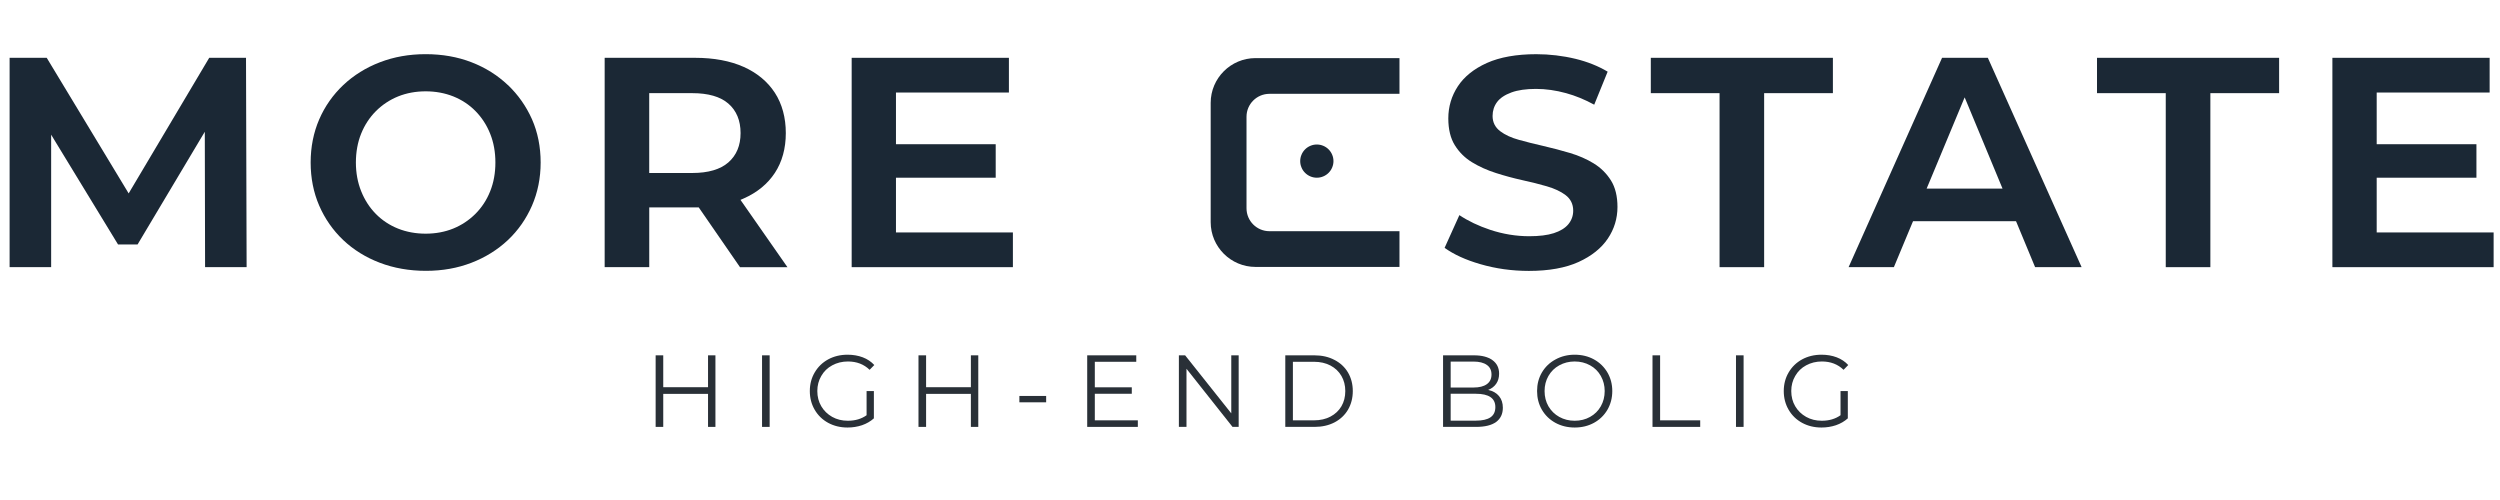 <svg xmlns="http://www.w3.org/2000/svg" xmlns:xlink="http://www.w3.org/1999/xlink" width="500" zoomAndPan="magnify" viewBox="0 0 375 75" height="100" preserveAspectRatio="xMidYMid meet" version="1.0"><defs><g/></defs><path fill="#1b2835" d="M 200.02 24.168 C 200.02 24.496 199.957 24.812 199.828 25.117 C 199.703 25.426 199.523 25.691 199.289 25.926 C 199.055 26.16 198.785 26.34 198.48 26.465 C 198.176 26.594 197.855 26.656 197.523 26.656 C 197.195 26.656 196.875 26.594 196.57 26.465 C 196.266 26.34 195.996 26.16 195.762 25.926 C 195.527 25.691 195.348 25.426 195.223 25.117 C 195.094 24.812 195.031 24.496 195.031 24.168 C 195.031 23.836 195.094 23.52 195.223 23.215 C 195.348 22.91 195.527 22.641 195.762 22.406 C 195.996 22.172 196.266 21.992 196.57 21.867 C 196.875 21.738 197.195 21.676 197.523 21.676 C 197.855 21.676 198.176 21.738 198.48 21.867 C 198.785 21.992 199.055 22.172 199.289 22.406 C 199.523 22.641 199.703 22.91 199.828 23.215 C 199.957 23.52 200.02 23.836 200.02 24.168 Z M 200.02 24.168 " fill-opacity="1" fill-rule="nonzero"/><path fill="#1b2835" d="M 31.383 8.672 L 19.625 28.461 L 19.297 29.012 L 18.969 28.465 L 7.008 8.672 L 1.441 8.672 L 1.441 40.074 L 7.672 40.074 L 7.672 20.199 L 8.379 21.367 L 17.707 36.672 L 20.633 36.672 L 30.008 20.953 L 30.719 19.766 L 30.723 21.148 L 30.762 40.074 L 36.992 40.074 L 36.902 8.672 Z M 31.383 8.672 " fill-opacity="1" fill-rule="nonzero"/><path fill="#1b2835" d="M 76.172 12.75 C 74.633 11.293 72.805 10.141 70.727 9.34 C 68.648 8.531 66.336 8.125 63.848 8.125 C 61.355 8.125 59.082 8.535 56.988 9.34 C 54.895 10.141 53.047 11.293 51.496 12.754 C 49.949 14.215 48.73 15.949 47.879 17.914 C 47.031 19.879 46.598 22.051 46.598 24.375 C 46.598 26.703 47.027 28.875 47.879 30.84 C 48.73 32.809 49.941 34.543 51.473 36 C 53.008 37.457 54.859 38.609 56.965 39.41 C 59.074 40.219 61.406 40.625 63.891 40.625 C 66.379 40.625 68.648 40.215 70.727 39.41 C 72.805 38.609 74.637 37.465 76.176 36.02 C 77.711 34.574 78.926 32.84 79.793 30.859 C 80.656 28.879 81.098 26.699 81.098 24.375 C 81.098 22.047 80.66 19.836 79.797 17.887 C 78.93 15.938 77.715 14.207 76.176 12.746 Z M 73.523 28.699 C 73.004 30 72.254 31.141 71.301 32.09 C 70.344 33.043 69.227 33.781 67.973 34.289 C 66.723 34.793 65.336 35.051 63.848 35.051 C 62.363 35.051 60.969 34.793 59.703 34.289 C 58.434 33.781 57.312 33.039 56.375 32.086 C 55.438 31.137 54.695 29.988 54.172 28.672 C 53.648 27.363 53.383 25.918 53.383 24.375 C 53.383 22.828 53.648 21.344 54.172 20.051 C 54.695 18.75 55.445 17.609 56.395 16.66 C 57.348 15.711 58.469 14.969 59.723 14.461 C 60.977 13.957 62.363 13.699 63.848 13.699 C 65.336 13.699 66.727 13.957 67.996 14.461 C 69.266 14.973 70.391 15.711 71.324 16.664 C 72.262 17.617 73.004 18.754 73.523 20.055 C 74.047 21.352 74.309 22.809 74.309 24.375 C 74.309 25.945 74.047 27.406 73.523 28.699 Z M 73.523 28.699 " fill-opacity="1" fill-rule="nonzero"/><path fill="#1b2835" d="M 111.07 29.98 L 111.5 29.793 C 111.5 29.793 111.531 29.781 111.547 29.773 C 113.574 28.879 115.141 27.59 116.23 25.934 C 117.32 24.273 117.871 22.262 117.871 19.961 C 117.871 17.66 117.32 15.598 116.23 13.918 C 115.141 12.246 113.574 10.938 111.562 10.039 C 109.535 9.133 107.078 8.672 104.262 8.672 L 90.699 8.672 L 90.699 40.074 L 97.387 40.074 L 97.387 31.113 L 104.262 31.113 C 104.328 31.113 104.391 31.113 104.453 31.113 C 104.504 31.113 104.555 31.113 104.609 31.113 L 104.812 31.113 C 104.812 31.113 104.926 31.277 104.926 31.277 L 111.004 40.082 L 118.121 40.082 L 111.344 30.371 L 111.074 29.988 Z M 109.254 24.363 C 108.051 25.414 106.23 25.949 103.844 25.949 L 97.383 25.949 L 97.383 13.973 L 103.844 13.973 C 106.23 13.973 108.051 14.496 109.25 15.535 C 110.469 16.586 111.086 18.078 111.086 19.961 C 111.086 21.844 110.469 23.293 109.254 24.363 Z M 109.254 24.363 " fill-opacity="1" fill-rule="nonzero"/><path fill="#1b2835" d="M 134.395 34.867 L 134.395 26.656 L 149.355 26.656 L 149.355 21.633 L 134.395 21.633 L 134.395 13.879 L 151.336 13.879 L 151.336 8.672 L 127.75 8.672 L 127.75 40.074 L 151.934 40.074 L 151.934 34.867 Z M 134.395 34.867 " fill-opacity="1" fill-rule="nonzero"/><path fill="#1b2835" d="M 239.074 24.52 C 238 23.863 236.801 23.336 235.508 22.953 C 234.184 22.559 232.844 22.207 231.523 21.902 C 230.195 21.602 228.961 21.289 227.848 20.98 C 226.703 20.664 225.762 20.234 225.055 19.699 C 224.277 19.121 223.887 18.344 223.887 17.395 C 223.887 16.609 224.113 15.906 224.562 15.305 C 225.004 14.711 225.727 14.227 226.719 13.863 C 227.676 13.512 228.91 13.336 230.395 13.336 C 231.875 13.336 233.387 13.551 234.914 13.973 C 236.316 14.355 237.73 14.938 239.133 15.703 L 241.148 10.75 C 239.75 9.914 238.129 9.266 236.336 8.828 C 234.41 8.363 232.426 8.129 230.441 8.129 C 227.473 8.129 224.98 8.574 223.027 9.449 C 221.094 10.32 219.629 11.496 218.68 12.941 C 217.73 14.387 217.246 16.008 217.246 17.762 C 217.246 19.398 217.578 20.754 218.227 21.789 C 218.879 22.836 219.742 23.691 220.793 24.332 C 221.863 24.984 223.07 25.531 224.367 25.945 C 225.684 26.367 227.016 26.727 228.336 27.02 C 229.68 27.309 230.918 27.625 232.023 27.945 C 233.168 28.277 234.105 28.715 234.816 29.25 C 235.59 29.828 235.98 30.617 235.98 31.598 C 235.98 32.363 235.738 33.047 235.25 33.637 C 234.773 34.211 234.039 34.664 233.066 34.977 C 232.125 35.281 230.887 35.434 229.379 35.434 C 227.414 35.434 225.445 35.109 223.527 34.473 C 221.781 33.895 220.23 33.152 218.906 32.27 L 216.691 37.176 C 218.059 38.164 219.855 38.988 222.031 39.617 C 224.348 40.297 226.805 40.637 229.336 40.637 C 232.332 40.637 234.844 40.184 236.793 39.293 C 238.73 38.41 240.199 37.234 241.168 35.797 C 242.133 34.367 242.621 32.766 242.621 31.047 C 242.621 29.445 242.293 28.105 241.645 27.07 C 240.988 26.023 240.125 25.164 239.078 24.527 Z M 239.074 24.52 " fill-opacity="1" fill-rule="nonzero"/><path fill="#1b2835" d="M 247.621 13.973 L 257.934 13.973 L 257.934 40.074 L 264.621 40.074 L 264.621 13.973 L 274.934 13.973 L 274.934 8.672 L 247.621 8.672 Z M 247.621 13.973 " fill-opacity="1" fill-rule="nonzero"/><path fill="#1b2835" d="M 291.309 8.672 L 277.289 40.074 L 284.082 40.074 L 286.855 33.418 L 286.957 33.18 L 302.402 33.18 L 302.504 33.418 L 305.266 40.074 L 312.242 40.074 L 298.176 8.672 Z M 300.379 28.293 L 288.992 28.293 L 289.215 27.766 L 294.344 15.453 L 294.699 14.605 L 295.055 15.457 L 300.164 27.77 L 300.383 28.297 Z M 300.379 28.293 " fill-opacity="1" fill-rule="nonzero"/><path fill="#1b2835" d="M 314.551 13.973 L 324.863 13.973 L 324.863 40.074 L 331.555 40.074 L 331.555 13.973 L 341.867 13.973 L 341.867 8.672 L 314.551 8.672 Z M 314.551 13.973 " fill-opacity="1" fill-rule="nonzero"/><path fill="#1b2835" d="M 356.887 34.867 L 356.504 34.867 L 356.504 26.656 L 371.465 26.656 L 371.465 21.633 L 356.504 21.633 L 356.504 13.879 L 373.445 13.879 L 373.445 8.672 L 349.859 8.672 L 349.859 40.074 L 374.043 40.074 L 374.043 34.867 Z M 356.887 34.867 " fill-opacity="1" fill-rule="nonzero"/><path fill="#1b2835" d="M 202.348 8.715 L 188.332 8.715 C 184.621 8.715 181.602 11.727 181.602 15.43 L 181.602 33.324 C 181.602 37.027 184.621 40.039 188.332 40.039 L 209.922 40.039 L 209.922 34.68 L 190.414 34.68 C 188.52 34.68 186.977 33.141 186.977 31.246 L 186.977 17.508 C 186.977 15.613 188.52 14.074 190.414 14.074 L 209.922 14.074 L 209.922 8.715 Z M 202.348 8.715 " fill-opacity="1" fill-rule="nonzero"/><g fill="#293037" fill-opacity="1"><g transform="translate(96.596, 64.034)"><g><path d="M 10.719 -10.734 L 10.719 0 L 9.609 0 L 9.609 -4.953 L 2.891 -4.953 L 2.891 0 L 1.75 0 L 1.75 -10.734 L 2.891 -10.734 L 2.891 -5.953 L 9.609 -5.953 L 9.609 -10.734 Z M 10.719 -10.734 "/></g></g></g><g fill="#293037" fill-opacity="1"><g transform="translate(112.557, 64.034)"><g><path d="M 1.75 -10.734 L 2.891 -10.734 L 2.891 0 L 1.75 0 Z M 1.75 -10.734 "/></g></g></g><g fill="#293037" fill-opacity="1"><g transform="translate(120.676, 64.034)"><g><path d="M 9.312 -5.375 L 10.406 -5.375 L 10.406 -1.281 C 9.906 -0.832 9.312 -0.488 8.625 -0.25 C 7.938 -0.02 7.211 0.094 6.453 0.094 C 5.379 0.094 4.41 -0.141 3.547 -0.609 C 2.691 -1.078 2.02 -1.727 1.531 -2.562 C 1.039 -3.406 0.797 -4.344 0.797 -5.375 C 0.797 -6.406 1.039 -7.336 1.531 -8.172 C 2.02 -9.004 2.691 -9.656 3.547 -10.125 C 4.41 -10.594 5.383 -10.828 6.469 -10.828 C 7.289 -10.828 8.047 -10.695 8.734 -10.438 C 9.422 -10.176 10 -9.789 10.469 -9.281 L 9.766 -8.562 C 8.91 -9.395 7.828 -9.812 6.516 -9.812 C 5.648 -9.812 4.863 -9.617 4.156 -9.234 C 3.457 -8.859 2.91 -8.328 2.516 -7.641 C 2.117 -6.961 1.922 -6.207 1.922 -5.375 C 1.922 -4.531 2.117 -3.77 2.516 -3.094 C 2.91 -2.426 3.457 -1.895 4.156 -1.5 C 4.852 -1.113 5.633 -0.922 6.5 -0.922 C 7.602 -0.922 8.539 -1.195 9.312 -1.75 Z M 9.312 -5.375 "/></g></g></g><g fill="#293037" fill-opacity="1"><g transform="translate(136.023, 64.034)"><g><path d="M 10.719 -10.734 L 10.719 0 L 9.609 0 L 9.609 -4.953 L 2.891 -4.953 L 2.891 0 L 1.75 0 L 1.75 -10.734 L 2.891 -10.734 L 2.891 -5.953 L 9.609 -5.953 L 9.609 -10.734 Z M 10.719 -10.734 "/></g></g></g><g fill="#293037" fill-opacity="1"><g transform="translate(151.985, 64.034)"><g><path d="M 0.922 -4.641 L 4.938 -4.641 L 4.938 -3.688 L 0.922 -3.688 Z M 0.922 -4.641 "/></g></g></g><g fill="#293037" fill-opacity="1"><g transform="translate(161.331, 64.034)"><g><path d="M 9.344 -0.984 L 9.344 0 L 1.75 0 L 1.75 -10.734 L 9.109 -10.734 L 9.109 -9.766 L 2.891 -9.766 L 2.891 -5.938 L 8.438 -5.938 L 8.438 -4.969 L 2.891 -4.969 L 2.891 -0.984 Z M 9.344 -0.984 "/></g></g></g><g fill="#293037" fill-opacity="1"><g transform="translate(175.082, 64.034)"><g><path d="M 10.719 -10.734 L 10.719 0 L 9.797 0 L 2.891 -8.719 L 2.891 0 L 1.75 0 L 1.75 -10.734 L 2.688 -10.734 L 9.609 -2.031 L 9.609 -10.734 Z M 10.719 -10.734 "/></g></g></g><g fill="#293037" fill-opacity="1"><g transform="translate(191.044, 64.034)"><g><path d="M 1.75 -10.734 L 6.125 -10.734 C 7.258 -10.734 8.258 -10.504 9.125 -10.047 C 10 -9.598 10.676 -8.969 11.156 -8.156 C 11.633 -7.344 11.875 -6.414 11.875 -5.375 C 11.875 -4.332 11.633 -3.398 11.156 -2.578 C 10.676 -1.766 10 -1.129 9.125 -0.672 C 8.258 -0.223 7.258 0 6.125 0 L 1.75 0 Z M 6.062 -0.984 C 7 -0.984 7.82 -1.172 8.531 -1.547 C 9.238 -1.922 9.785 -2.438 10.172 -3.094 C 10.555 -3.75 10.75 -4.508 10.75 -5.375 C 10.75 -6.227 10.555 -6.984 10.172 -7.641 C 9.785 -8.305 9.238 -8.828 8.531 -9.203 C 7.82 -9.578 7 -9.766 6.062 -9.766 L 2.891 -9.766 L 2.891 -0.984 Z M 6.062 -0.984 "/></g></g></g><g fill="#293037" fill-opacity="1"><g transform="translate(207.204, 64.034)"><g/></g></g><g fill="#293037" fill-opacity="1"><g transform="translate(214.709, 64.034)"><g><path d="M 8.516 -5.547 C 9.223 -5.391 9.766 -5.082 10.141 -4.625 C 10.523 -4.164 10.719 -3.582 10.719 -2.875 C 10.719 -1.945 10.379 -1.234 9.703 -0.734 C 9.023 -0.242 8.02 0 6.688 0 L 1.75 0 L 1.75 -10.734 L 6.391 -10.734 C 7.578 -10.734 8.5 -10.492 9.156 -10.016 C 9.82 -9.535 10.156 -8.859 10.156 -7.984 C 10.156 -7.391 10.008 -6.883 9.719 -6.469 C 9.426 -6.051 9.023 -5.742 8.516 -5.547 Z M 2.891 -9.797 L 2.891 -5.906 L 6.312 -5.906 C 7.176 -5.906 7.844 -6.07 8.312 -6.406 C 8.781 -6.738 9.016 -7.223 9.016 -7.859 C 9.016 -8.492 8.781 -8.973 8.312 -9.297 C 7.844 -9.629 7.176 -9.797 6.312 -9.797 Z M 6.672 -0.938 C 7.629 -0.938 8.352 -1.098 8.844 -1.422 C 9.344 -1.754 9.594 -2.27 9.594 -2.969 C 9.594 -4.301 8.617 -4.969 6.672 -4.969 L 2.891 -4.969 L 2.891 -0.938 Z M 6.672 -0.938 "/></g></g></g><g fill="#293037" fill-opacity="1"><g transform="translate(229.765, 64.034)"><g><path d="M 6.438 0.094 C 5.375 0.094 4.41 -0.141 3.547 -0.609 C 2.68 -1.086 2.004 -1.742 1.516 -2.578 C 1.035 -3.41 0.797 -4.344 0.797 -5.375 C 0.797 -6.406 1.035 -7.332 1.516 -8.156 C 2.004 -8.988 2.68 -9.641 3.547 -10.109 C 4.41 -10.586 5.375 -10.828 6.438 -10.828 C 7.508 -10.828 8.473 -10.594 9.328 -10.125 C 10.18 -9.656 10.852 -9.004 11.344 -8.172 C 11.832 -7.336 12.078 -6.406 12.078 -5.375 C 12.078 -4.344 11.832 -3.406 11.344 -2.562 C 10.852 -1.727 10.18 -1.078 9.328 -0.609 C 8.473 -0.141 7.508 0.094 6.438 0.094 Z M 6.438 -0.922 C 7.289 -0.922 8.062 -1.113 8.75 -1.5 C 9.438 -1.883 9.973 -2.414 10.359 -3.094 C 10.742 -3.77 10.938 -4.531 10.938 -5.375 C 10.938 -6.207 10.742 -6.961 10.359 -7.641 C 9.973 -8.328 9.438 -8.859 8.75 -9.234 C 8.062 -9.617 7.289 -9.812 6.438 -9.812 C 5.594 -9.812 4.82 -9.617 4.125 -9.234 C 3.438 -8.859 2.895 -8.328 2.5 -7.641 C 2.113 -6.961 1.922 -6.207 1.922 -5.375 C 1.922 -4.531 2.113 -3.77 2.5 -3.094 C 2.895 -2.414 3.438 -1.883 4.125 -1.5 C 4.82 -1.113 5.594 -0.922 6.438 -0.922 Z M 6.438 -0.922 "/></g></g></g><g fill="#293037" fill-opacity="1"><g transform="translate(246.125, 64.034)"><g><path d="M 1.75 -10.734 L 2.891 -10.734 L 2.891 -0.984 L 8.906 -0.984 L 8.906 0 L 1.75 0 Z M 1.75 -10.734 "/></g></g></g><g fill="#293037" fill-opacity="1"><g transform="translate(258.648, 64.034)"><g><path d="M 1.75 -10.734 L 2.891 -10.734 L 2.891 0 L 1.75 0 Z M 1.75 -10.734 "/></g></g></g><g fill="#293037" fill-opacity="1"><g transform="translate(266.767, 64.034)"><g><path d="M 9.312 -5.375 L 10.406 -5.375 L 10.406 -1.281 C 9.906 -0.832 9.312 -0.488 8.625 -0.25 C 7.938 -0.02 7.211 0.094 6.453 0.094 C 5.379 0.094 4.41 -0.141 3.547 -0.609 C 2.691 -1.078 2.02 -1.727 1.531 -2.562 C 1.039 -3.406 0.797 -4.344 0.797 -5.375 C 0.797 -6.406 1.039 -7.336 1.531 -8.172 C 2.02 -9.004 2.691 -9.656 3.547 -10.125 C 4.41 -10.594 5.383 -10.828 6.469 -10.828 C 7.289 -10.828 8.047 -10.695 8.734 -10.438 C 9.422 -10.176 10 -9.789 10.469 -9.281 L 9.766 -8.562 C 8.91 -9.395 7.828 -9.812 6.516 -9.812 C 5.648 -9.812 4.863 -9.617 4.156 -9.234 C 3.457 -8.859 2.91 -8.328 2.516 -7.641 C 2.117 -6.961 1.922 -6.207 1.922 -5.375 C 1.922 -4.531 2.117 -3.77 2.516 -3.094 C 2.91 -2.426 3.457 -1.895 4.156 -1.5 C 4.852 -1.113 5.633 -0.922 6.5 -0.922 C 7.602 -0.922 8.539 -1.195 9.312 -1.75 Z M 9.312 -5.375 "/></g></g></g></svg>